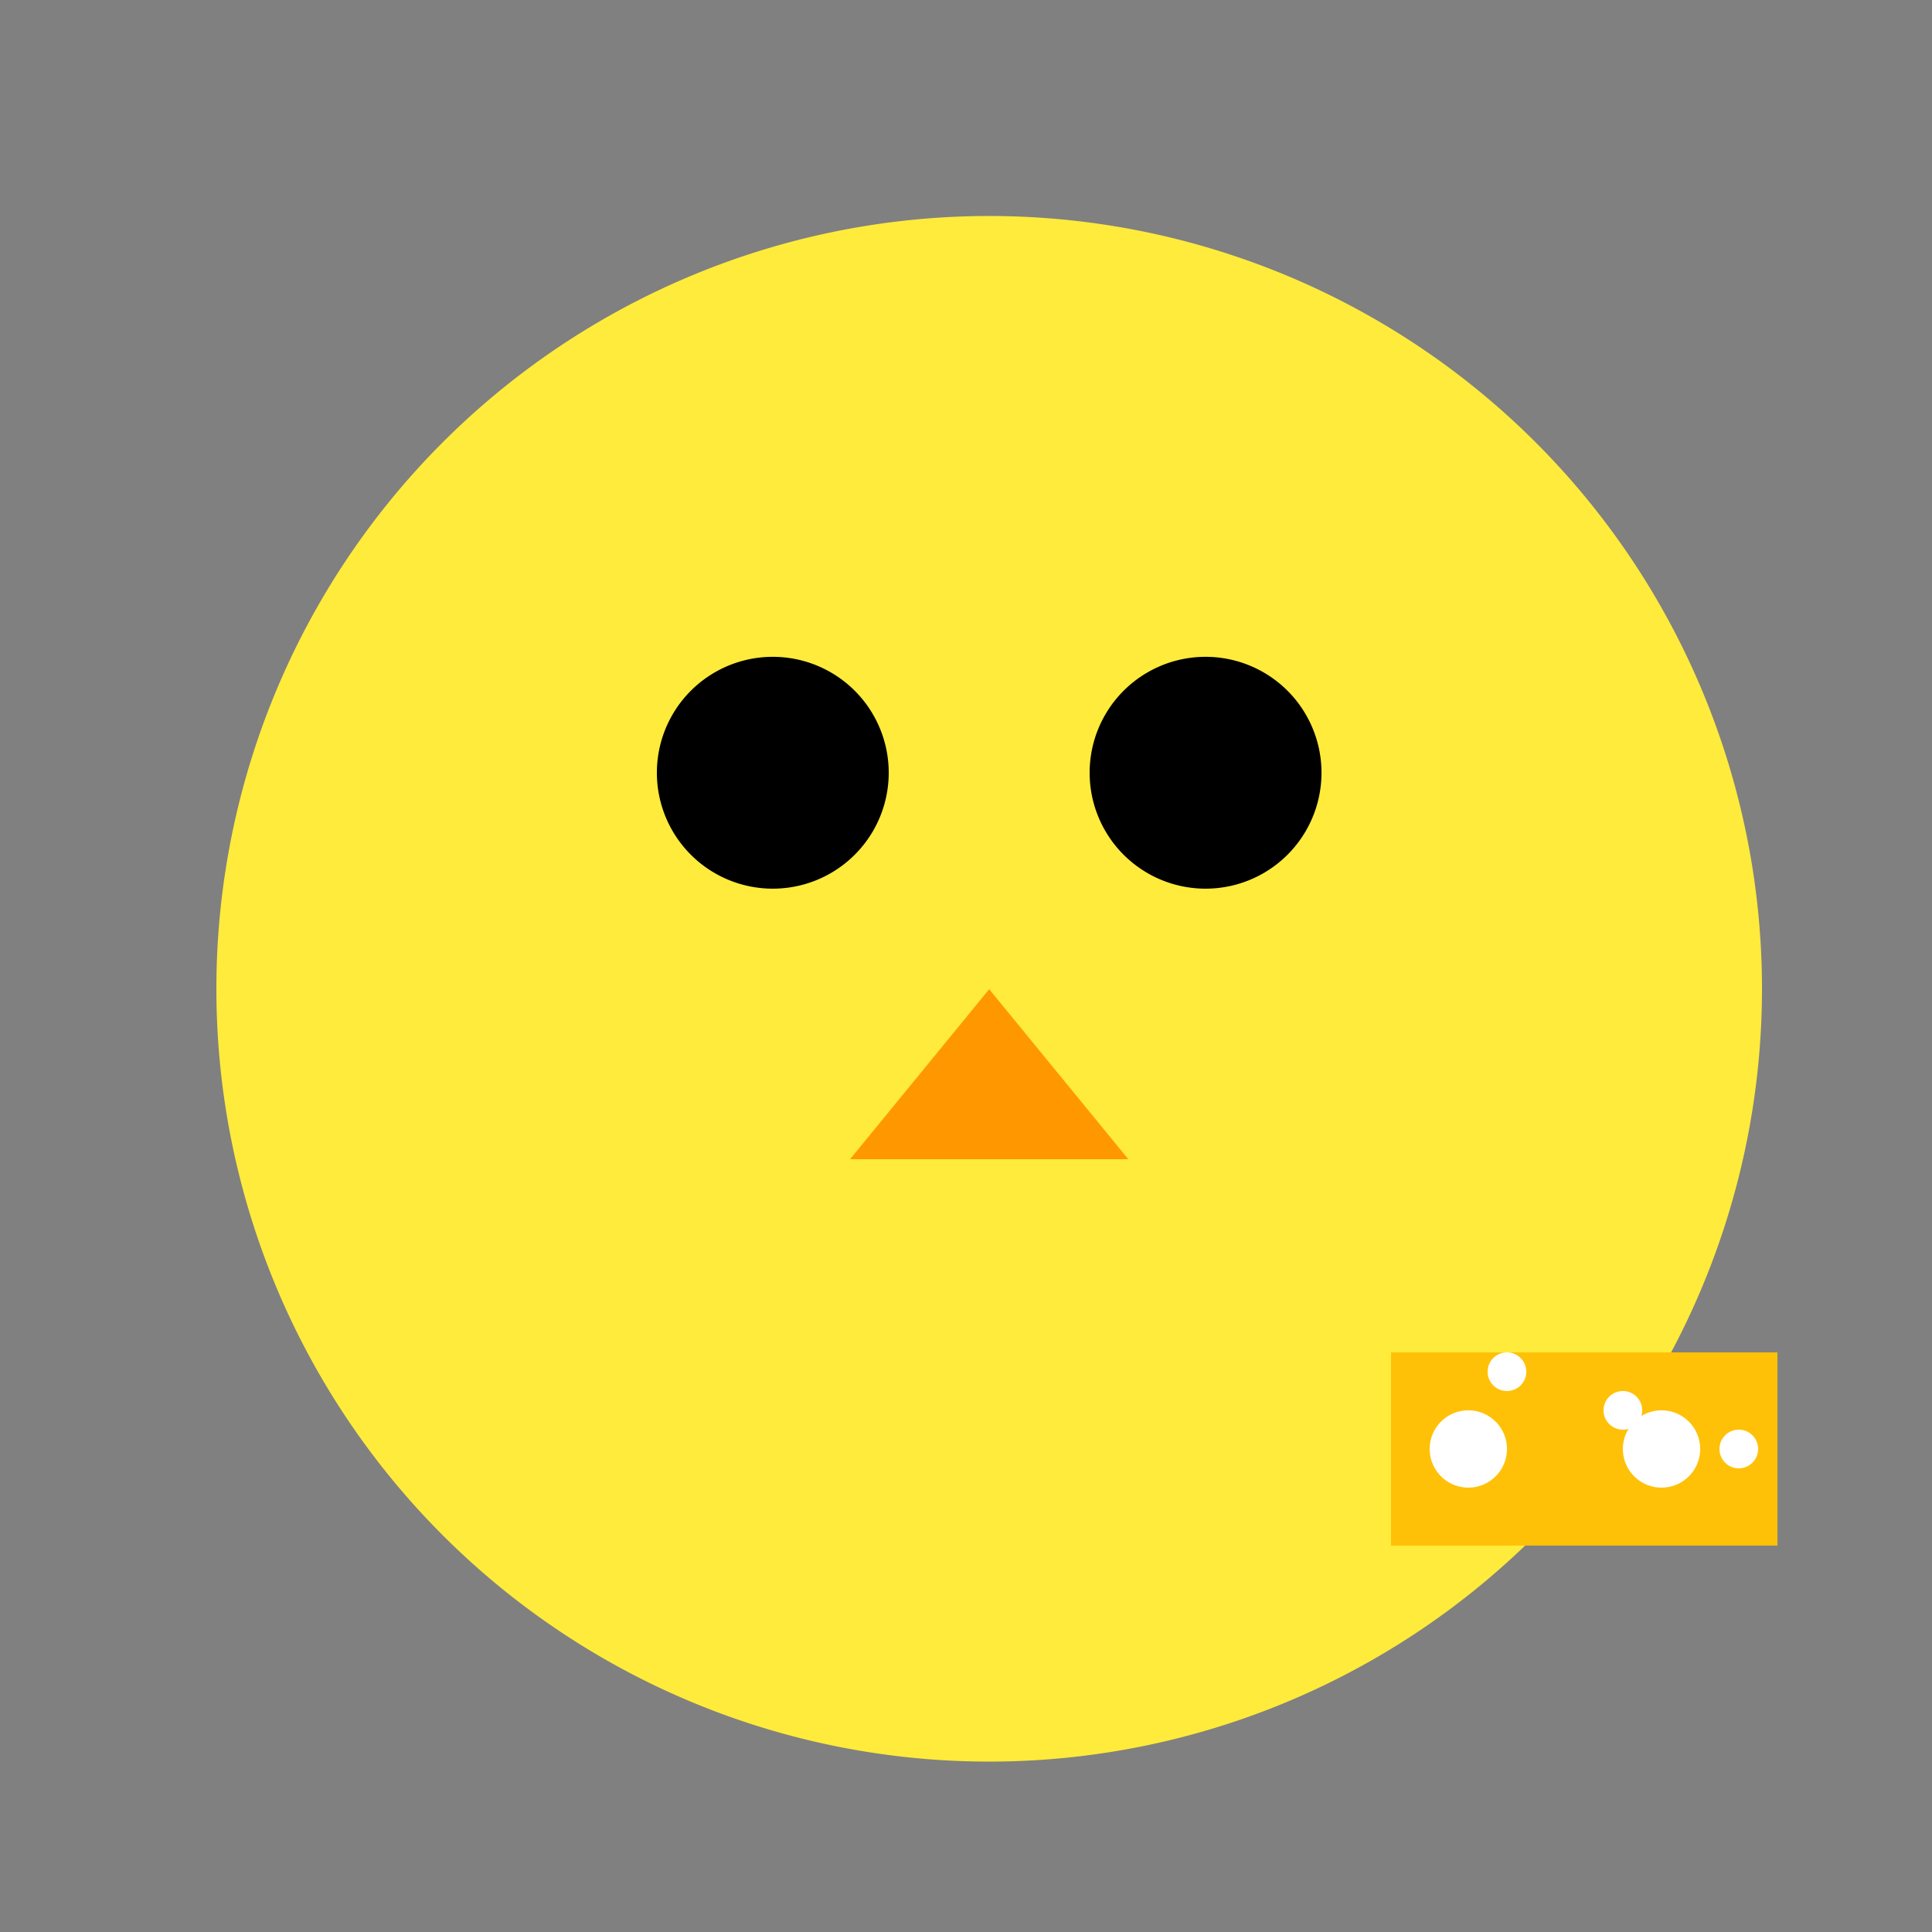 <!--

Generated by DrawGPT.
Free, open source, AI generated images in SVG, PNG, and HTML Canvas format.
https://drawgpt.ai

Created: 2023-11-27T03:21:58.098Z
Link: https://drawgpt.ai/prompt/125871/

-->
<svg xmlns="http://www.w3.org/2000/svg" xmlns:xlink="http://www.w3.org/1999/xlink" width="500" height="500"><rect width="100%" height="100%" fill="#808080" stroke="none"/><defs/><g><path fill="#ffeb3b" stroke="none" paint-order="stroke fill markers" d=" M 456 256 A 200 200 0 1 1 456 255.8"/><path fill="#ffeb3b" stroke="none" paint-order="stroke fill markers" d=" M 406 256 A 150 150 0 1 1 406 255.85"/><path fill="#000" stroke="none" paint-order="stroke fill markers" d=" M 230 200 A 30 30 0 1 1 230 199.97"/><path fill="#000" stroke="none" paint-order="stroke fill markers" d=" M 342 200 A 30 30 0 1 1 342 199.97"/><path fill="#ff9800" stroke="none" paint-order="stroke fill markers" d=" M 256 256 L 220 300 L 292 300 Z"/><path fill="#ffc107" stroke="none" paint-order="stroke fill markers" d=" M 360 350 L 460 350 L 460 400 L 360 400 Z"/><path fill="#fff" stroke="none" paint-order="stroke fill markers" d=" M 390 375 A 10 10 0 1 1 390 374.99"/><path fill="#fff" stroke="none" paint-order="stroke fill markers" d=" M 440 375 A 10 10 0 1 1 440 374.99"/><path fill="#fff" stroke="none" paint-order="stroke fill markers" d=" M 395 355 A 5 5 0 1 1 395 354.995"/><path fill="#fff" stroke="none" paint-order="stroke fill markers" d=" M 425 365 A 5 5 0 1 1 425 364.995"/><path fill="#fff" stroke="none" paint-order="stroke fill markers" d=" M 455 375 A 5 5 0 1 1 455 374.995"/></g></svg>